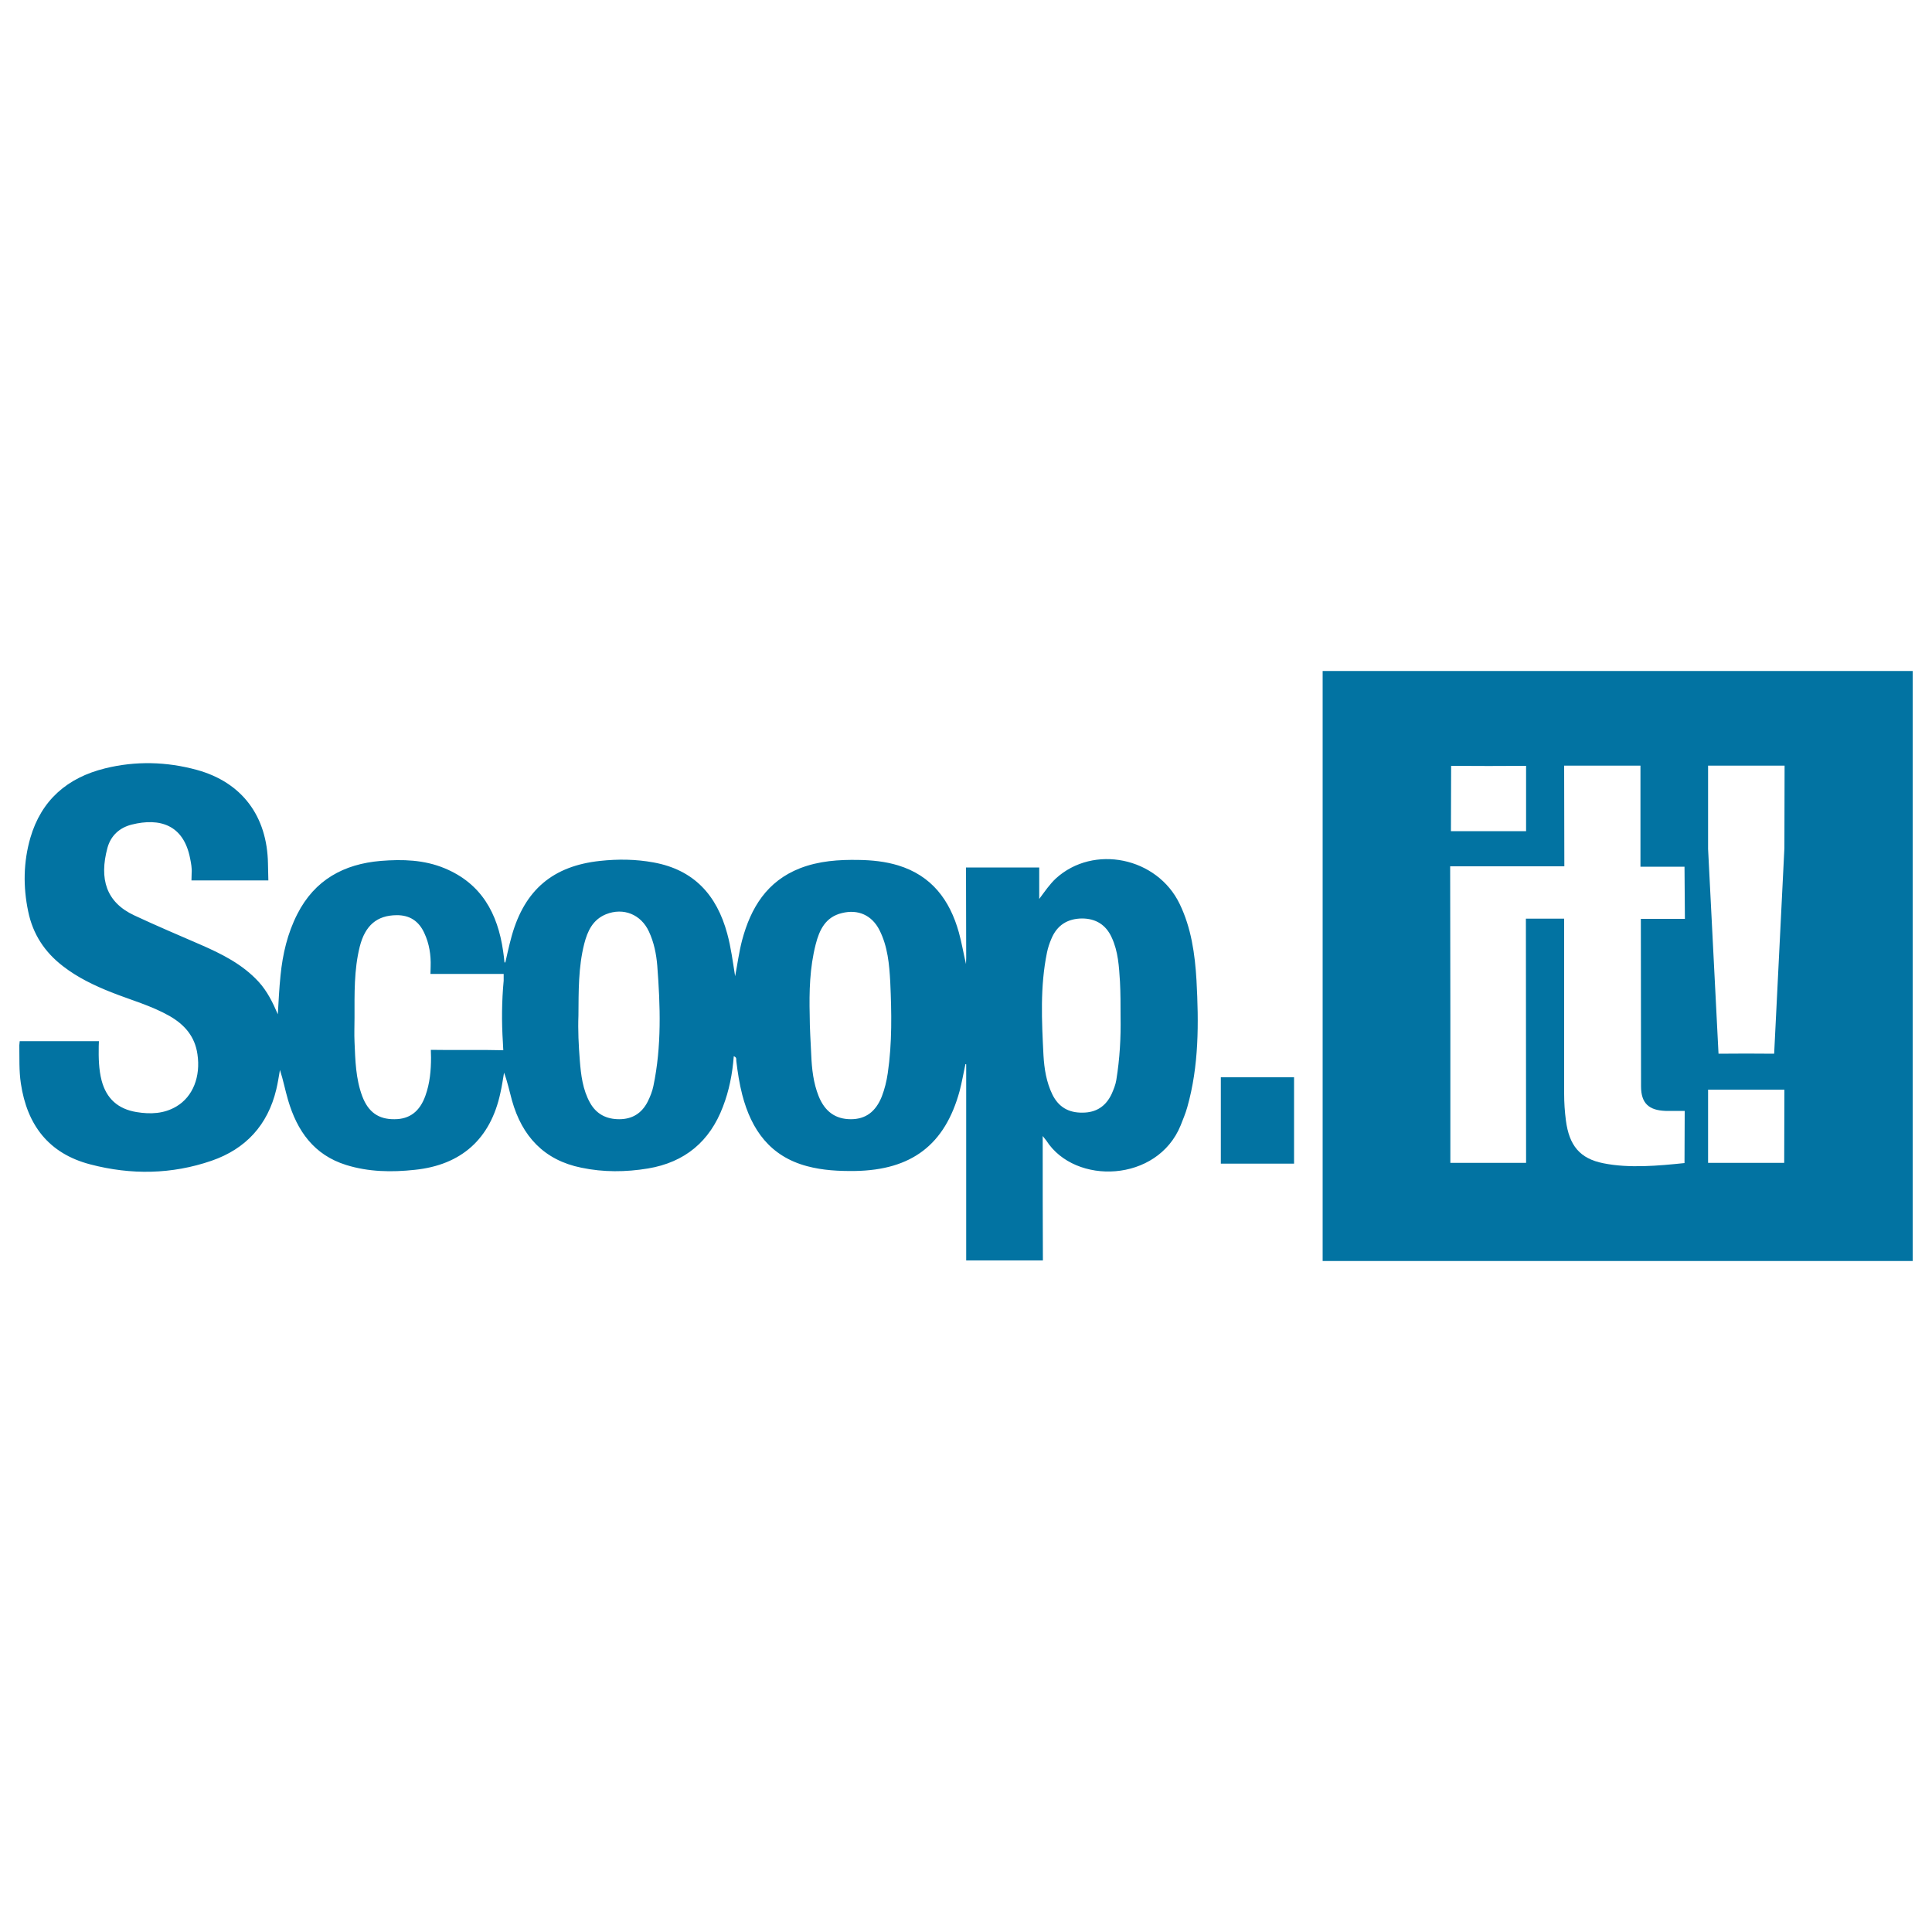 <svg xmlns="http://www.w3.org/2000/svg" viewBox="0 0 1000 1000" style="fill:#0273a2">
<title>Scoop It Logo SVG icon</title>
<g><g><path d="M619.3,507.4c-0.8-13.6-2.7-27.1-8.7-39.5c-11.6-24.2-44.6-31-64.1-13.2c-3.1,2.9-5.5,6.4-8.6,10.6l0-16.3l-37.9,0l0.1,46.7c0,1.1-0.1,2.2-0.1,3.3c-1.3-5.5-2.2-11-3.7-16.4c-4.7-16.8-14.1-29.4-31.5-34.7c-6.6-2-13.5-2.7-20.3-2.8c-10.3-0.2-20.6,0.5-30.4,4.3c-17.1,6.7-25.5,20.4-30,37.3c-1.6,6.1-2.4,12.4-3.6,18.6c-1.2-7.4-2.1-14.8-4.1-22.1c-5.4-19.9-17.2-33-38.1-36.8c-9.2-1.7-18.5-1.8-27.7-0.8c-24.4,2.6-39,15-45.7,38.7c-1.3,4.5-3.3,13.7-3.3,13.7s-0.4,0.5-0.5,0c-0.2-1.8-0.4-4.1-0.7-5.8c-2.8-19.4-11.2-34.9-30.3-42.8c-10.6-4.4-21.8-4.7-33-3.8c-19.1,1.6-34.2,9.8-43.2,27.5c-5.1,10-7.6,20.7-8.7,31.8c-0.7,6.7-1,13.4-1.4,20.1c-2.6-6.1-5.5-12-10-16.9c-8.3-9-18.9-14.3-29.9-19.1c-11.5-5-23.1-9.9-34.4-15.2c-14.6-6.8-18.2-18.9-13.9-34.9c1.7-6.3,6.2-10.5,12.6-12.1c14.4-3.6,26.8,0,30.2,17.5c0.5,2.5,1,5.1,0.8,7.6l-0.1,3.8l39.8,0l-0.2-8.7c-0.4-24.6-13.5-42.1-36.8-48.5c-15.7-4.3-31.7-4.7-47.5-0.8c-19.5,4.8-33,16.4-38.7,36c-3.6,12.5-3.8,25.3-1.1,38.1c2.4,11.7,8.5,21,18,28.3c7.6,5.9,16.2,10,25,13.5c10.1,4,20.7,6.9,30.2,12.3c7.8,4.5,13.1,10.6,14.4,19.8c1.7,11.5-2.3,21.9-10.9,27c-6.4,3.8-13.4,4.1-20.7,2.9c-9.5-1.6-15.5-6.9-18-16.3c-1.5-5.8-1.6-11.8-1.5-17.8l0.1-2.6H10.2L10,541c0.1,6.6-0.2,13.2,0.8,19.8c3.2,21.5,14.4,36.3,36,41.9c21,5.5,42.1,5.2,62.7-1.9c17.7-6.1,29.1-18.5,33.5-36.9c0.8-3.3,1.3-6.7,1.9-10.1c1.7,5.2,2.7,10.5,4.2,15.6c4.7,16,13.4,28.4,30.1,33.6c11.6,3.6,23.5,3.8,35.5,2.5c24.1-2.5,39.2-16,44.3-39.8c0.8-3.5,1.3-7,1.9-10.5c1.8,4.8,2.8,9.7,4.1,14.4c5.2,18.5,16.6,30.9,35.9,34.8c11.4,2.4,23,2.3,34.5,0.4c19.1-3.2,32-14,38.8-32c3.2-8.3,4.9-17,5.6-26.1c1.7,0.6,1.2,1.7,1.3,2.4c0.7,5.9,1.6,11.8,3.1,17.6c4.7,18.1,14.4,31.8,33.5,36.9c8.2,2.2,16.5,2.6,24.9,2.5c29.3-0.5,46.5-13.6,54.1-41.4c1.2-4.6,2-9.3,3-13.9c0.2,0,0.3,0,0.4,0.1v4.2c0,31,0,66.4,0,97.3h39.7c-0.1-18.5-0.1-41.5-0.1-60V588c1.1,1.4,1.5,1.9,1.9,2.4c14.9,23.2,57.5,21.6,69.5-7.9c1.2-3.1,2.5-6.1,3.4-9.3C620.6,551.7,620.5,529.6,619.3,507.4z M260.7,507.6c-1,10.6-1.1,21.3-0.4,32l0.2,4c-9.8-0.3-27.7,0-37.5-0.2l0.1,3.9c0,6.7-0.6,13.4-2.9,19.8c-2.9,8.2-8.2,12.2-16,12.2c-8.3,0.1-13.6-3.7-16.7-11.9c-3.4-9.1-3.6-18.6-4-28.1c-0.2-4.2,0-8.4,0-12.6c0-12.3-0.3-24.7,2.7-36.7c2.8-11.1,9-16.2,19-16.3c6.9-0.1,11.6,3.1,14.4,9.2c2.6,5.5,3.5,11.5,3.3,17.4l-0.1,3.8l37.9,0L260.7,507.6z M338.2,562.1c-0.6,2.9-1.7,5.6-3,8.2c-3.1,6-8,9-14.7,9c-6.6,0-11.8-2.6-15.1-8.5c-3.8-6.8-4.7-14.4-5.3-22c-0.6-7.7-1-15.5-0.7-23.2c0.1-12.4-0.1-24.9,3-37.1c1.7-6.6,4.4-12.5,11.3-15.3c9-3.6,18.1,0.1,22.2,9c2.6,5.6,3.8,11.6,4.3,17.6C341.8,520.7,342.5,541.5,338.2,562.1z M459.5,555.5c-0.6,4.1-1.6,8.2-3.1,12.1c-3.2,7.9-8.4,11.7-16,11.7c-8,0-13.5-4-16.7-12c-2.7-6.8-3.5-14-3.8-21.2c-0.3-6.8-0.8-13.7-0.8-20.6c-0.3-12.3,0-24.6,3.1-36.7c1.9-7.5,5.1-14.2,13.6-16.2c8.3-2.1,15.5,1.1,19.4,8.8c4.3,8.5,5.1,17.8,5.6,27C461.5,524.1,461.8,539.8,459.5,555.5z M577.8,559c-0.4,2.5-1.4,4.9-2.4,7.2c-3,6.4-8,9.7-15.1,9.7c-7.2,0.1-12.4-2.9-15.6-9.4c-3.1-6.4-4.2-13.3-4.6-20.3c-0.9-17.8-1.8-35.5,1.8-53.1c0.5-2.5,1.3-4.9,2.3-7.2c2.9-7,8.3-10.4,15.8-10.5c7.1,0,12.4,3.2,15.4,9.8c3.4,7.3,3.8,15.1,4.3,23c0.3,5.9,0.3,11.9,0.3,17.9C580.2,537.1,579.6,547.9,577.8,559z"/><polygon points="631.9,557.6 631.9,602.3 669.8,602.3 669.8,557.6 "/><path d="M684.6,347.3v305.4H990V347.3H684.6z M751.1,396.4c11.2,0.1,27.7,0.1,38.8,0l0,33.8H751L751.1,396.4z M872.1,475.6l-22.8,0l0.1,86.7c0,8.7,4,12.4,12.7,12.7c0.9,0,9,0,9.9,0l-0.1,27c-13.4,1.4-28.7,2.8-42,0.1c-12.1-2.4-17.7-9.1-19.4-22.2c-0.6-4.6-0.9-9.1-0.9-13.7l0-90.7l-19.8,0l0.1,126.4h-39.2l0-76.8l-0.1-76.7l59.1,0l-0.1-52.1l39.5,0l0,52.3l22.8,0L872.1,475.6z M923.5,601.9h-39.4v-37.9h39.5L923.5,601.9z M923.6,439l-5.3,106.4c-7.9-0.1-20.9-0.1-28.8,0l-5.4-106l0-43.1l39.6,0L923.6,439z"/></g></g>
</svg>